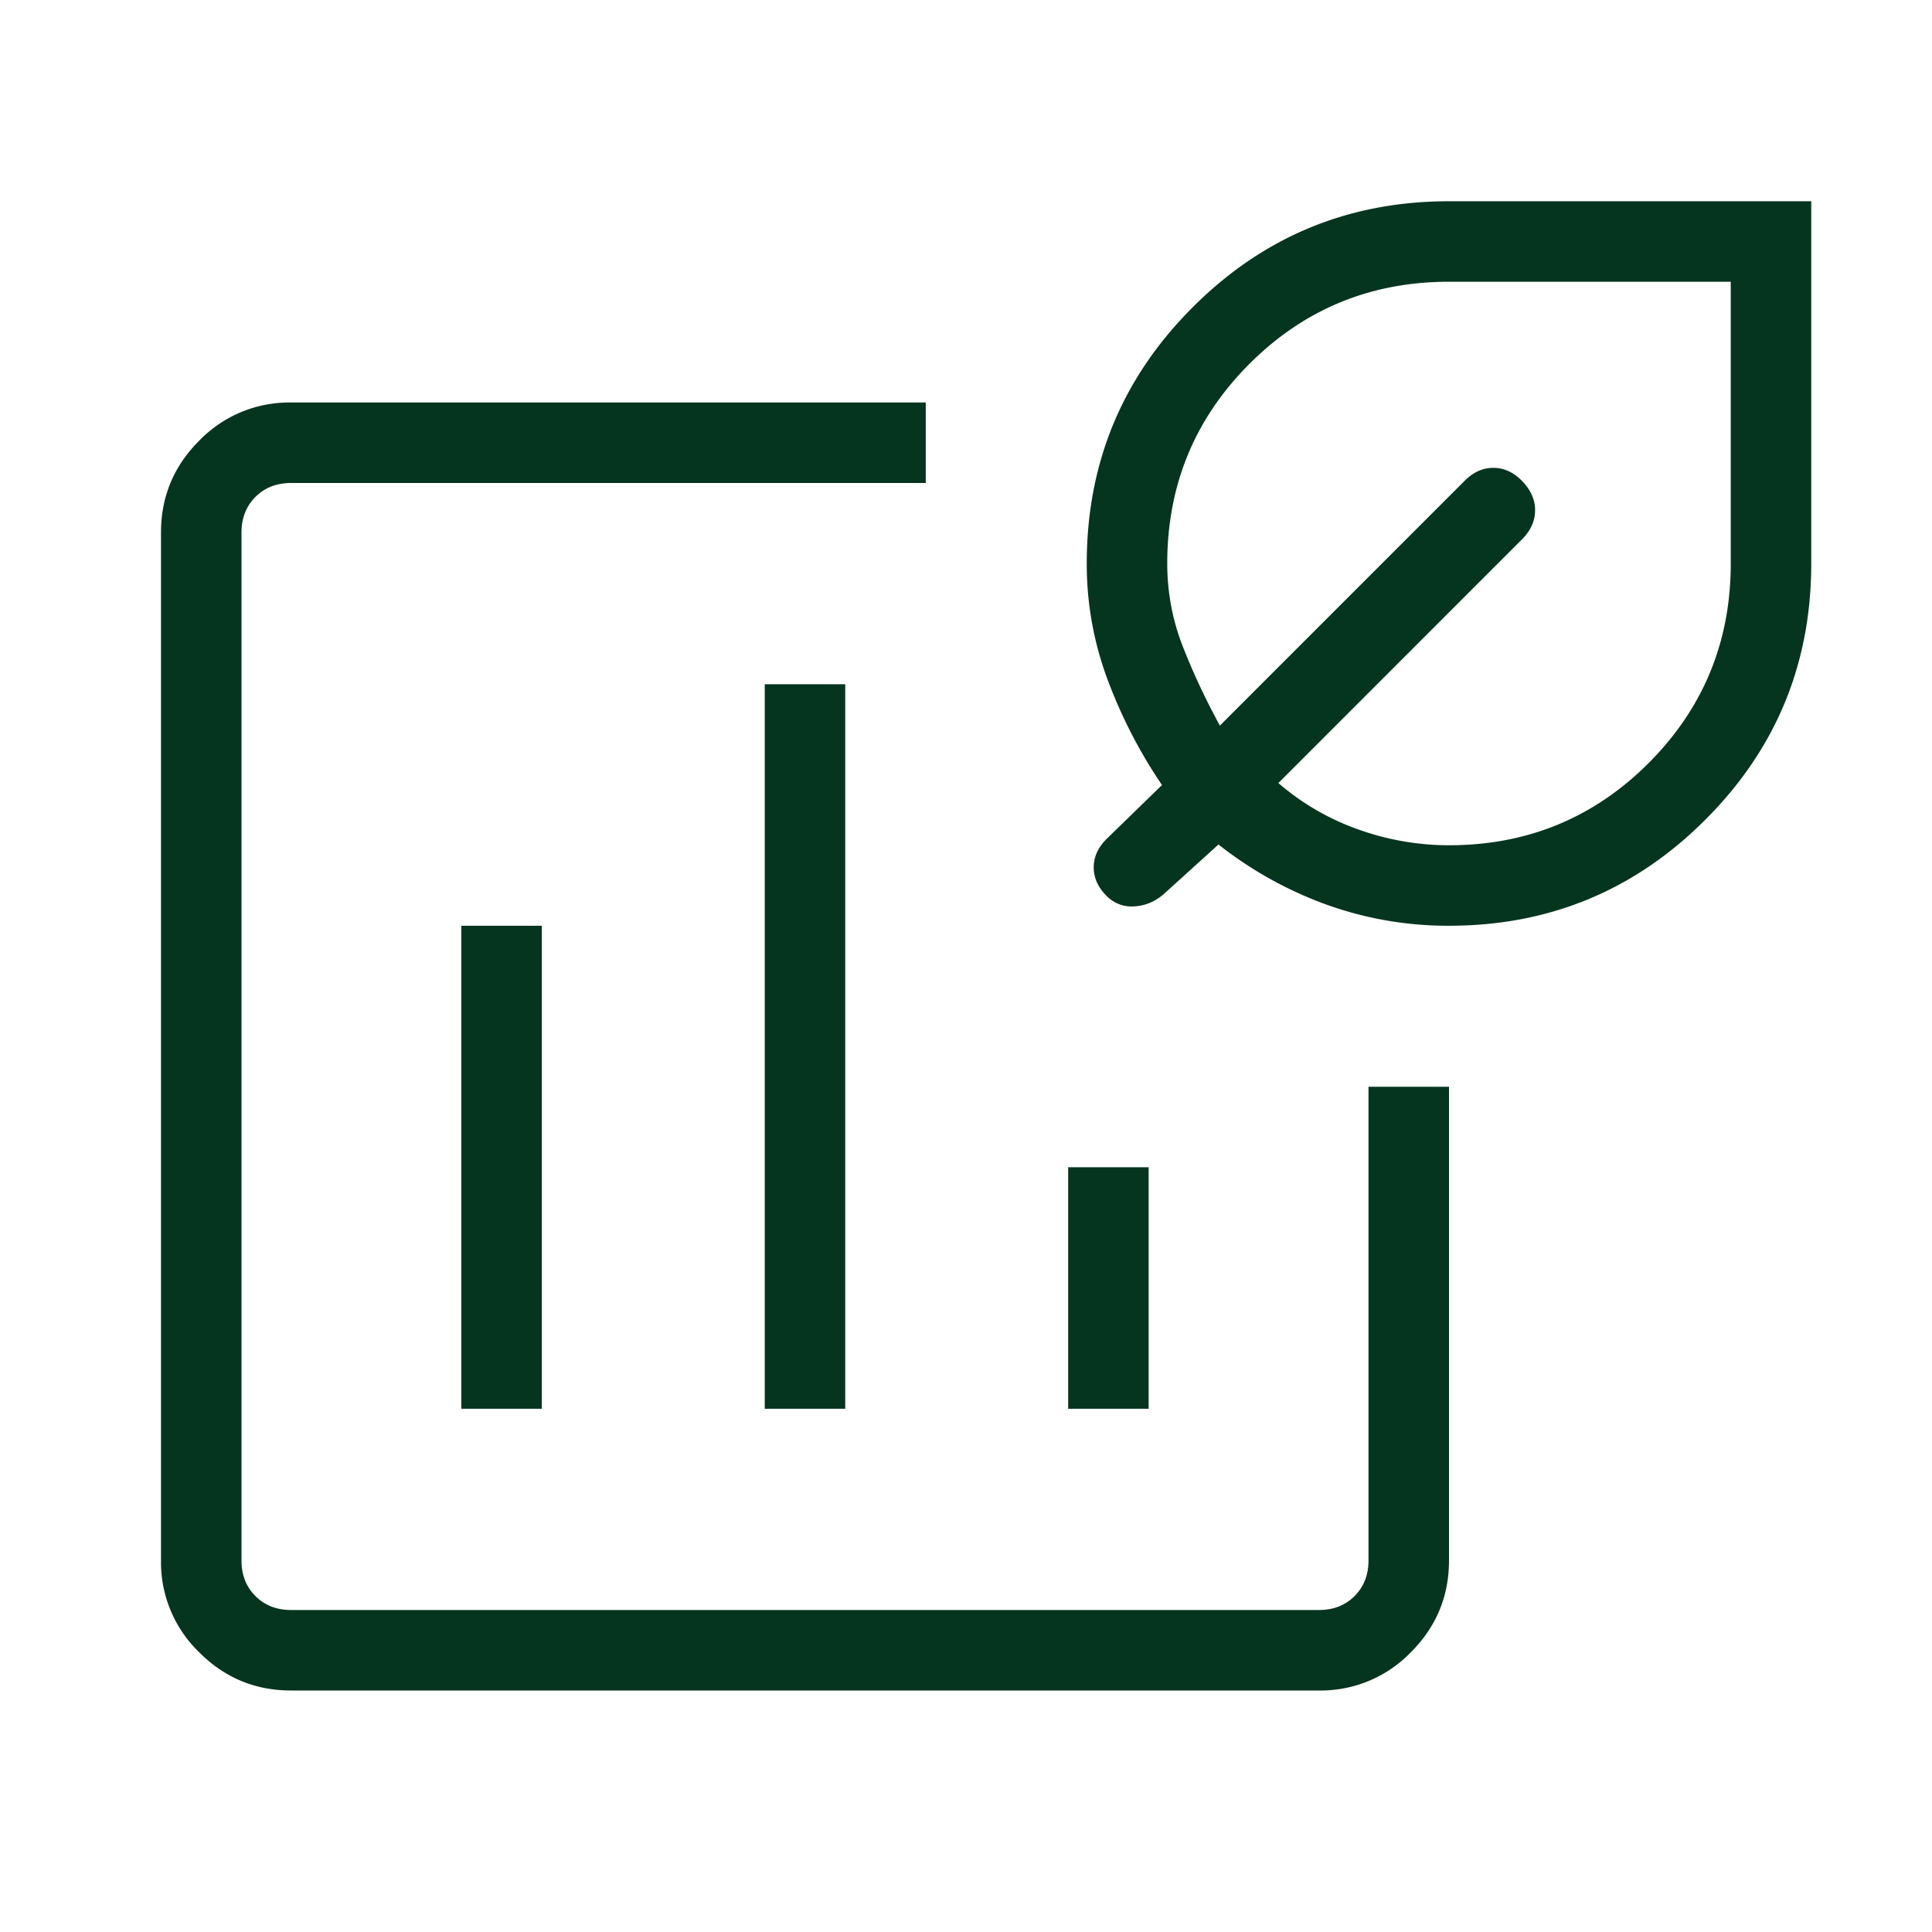 <?xml version="1.0" encoding="UTF-8"?>
<svg xmlns="http://www.w3.org/2000/svg" fill="none" viewBox="0 0 48 48">
  <path fill="#06351F" d="M7.231 42c-.889 0-1.65-.316-2.282-.949A3.111 3.111 0 0 1 4 38.769V13.231c0-.889.316-1.65.949-2.282A3.111 3.111 0 0 1 7.231 10H23v2H7.231c-.359 0-.654.115-.885.346-.23.231-.346.526-.346.885v25.538c0 .359.115.654.346.885.231.23.526.346.885.346h25.538c.359 0 .654-.115.885-.346.23-.231.346-.526.346-.885V27h2v11.769c0 .889-.316 1.65-.949 2.282a3.111 3.111 0 0 1-2.282.949H7.231Zm4.23-7h2V23h-2v12ZM19 35h2V17h-2v18Zm7.538 0h2v-6h-2v6ZM36 23a8.915 8.915 0 0 1-3.027-.519 9.597 9.597 0 0 1-2.7-1.5l-1.366 1.238c-.22.187-.464.287-.732.3a.865.865 0 0 1-.683-.261c-.213-.213-.319-.449-.319-.708 0-.259.107-.495.32-.707l1.376-1.339a12.34 12.34 0 0 1-1.354-2.626A8.197 8.197 0 0 1 27 14c0-2.49.878-4.613 2.633-6.367C31.387 5.878 33.51 5 36 5h9v9c0 2.49-.877 4.613-2.633 6.367C40.612 22.122 38.49 23 36 23Zm0-2c1.944 0 3.597-.68 4.959-2.041C42.319 17.596 43 15.944 43 14V7h-7c-1.944 0-3.597.68-4.959 2.041C29.681 10.403 29 12.056 29 14c0 .722.131 1.415.394 2.081.263.667.568 1.315.914 1.946l6.084-6.085c.213-.213.449-.319.708-.319.259 0 .492.104.7.311.226.226.339.473.339.741s-.11.512-.332.732l-6.046 6.047c.588.508 1.25.892 1.987 1.154A6.685 6.685 0 0 0 36 21Z"></path>
</svg>

